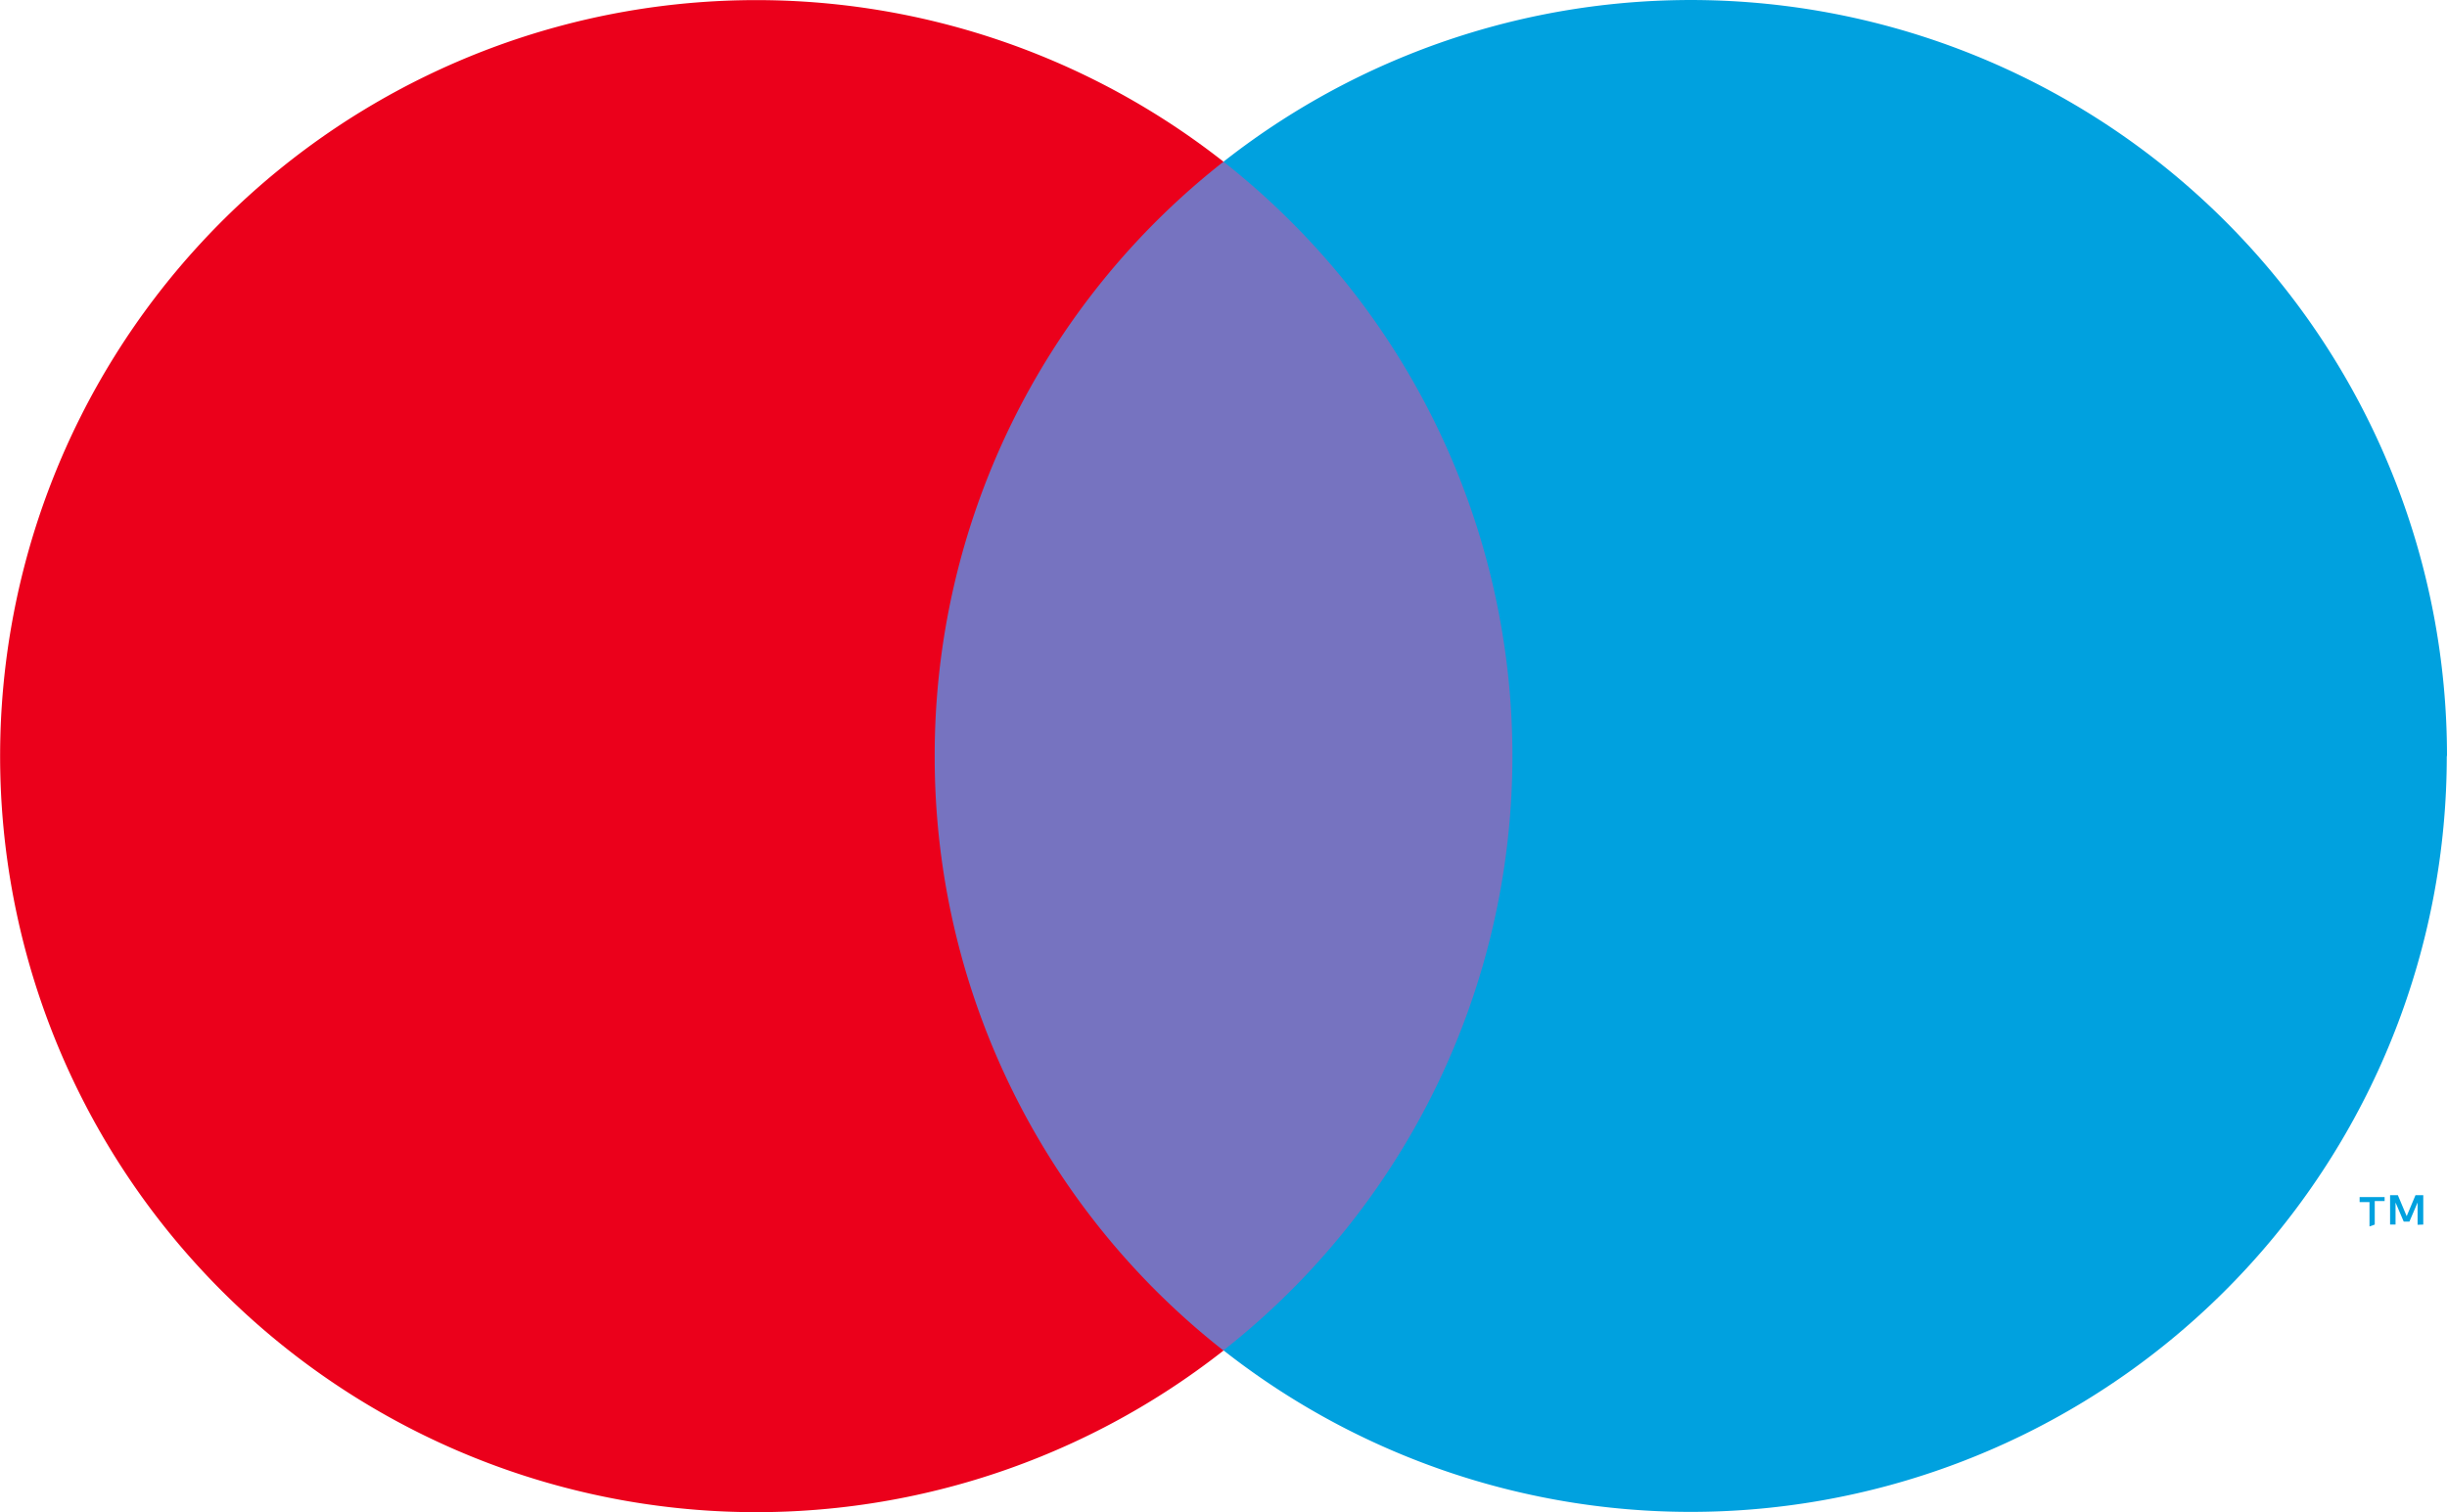 <svg xmlns="http://www.w3.org/2000/svg" viewBox="0 0 116.5 72.01"><rect x="42.5" y="7.7" width="31.5" height="56.61" fill="#7673c0"></rect><path id="e27b8432-1d35-4d01-9177-13f5ee6d4198" data-name=" Path " d="M44.5,36A35.91,35.91,0,0,1,58.25,7.7a36,36,0,1,0,0,56.61A35.92,35.92,0,0,1,44.5,36Z" fill="#eb001b"></path><path d="M113.06,58.31V57.19h.47V57h-1.19v.24h.47v1.16Zm2.31,0v-1.4H115l-.42,1-.42-1h-.37v1.4h.26V57.26l.39.91h.27l.39-.91v1.06ZM116.49,36a36,36,0,0,1-58.24,28.3,36,36,0,0,0,6.06-50.55A36.57,36.57,0,0,0,58.25,7.7,36,36,0,0,1,116.5,36Z" fill="#00a1df"></path></svg>